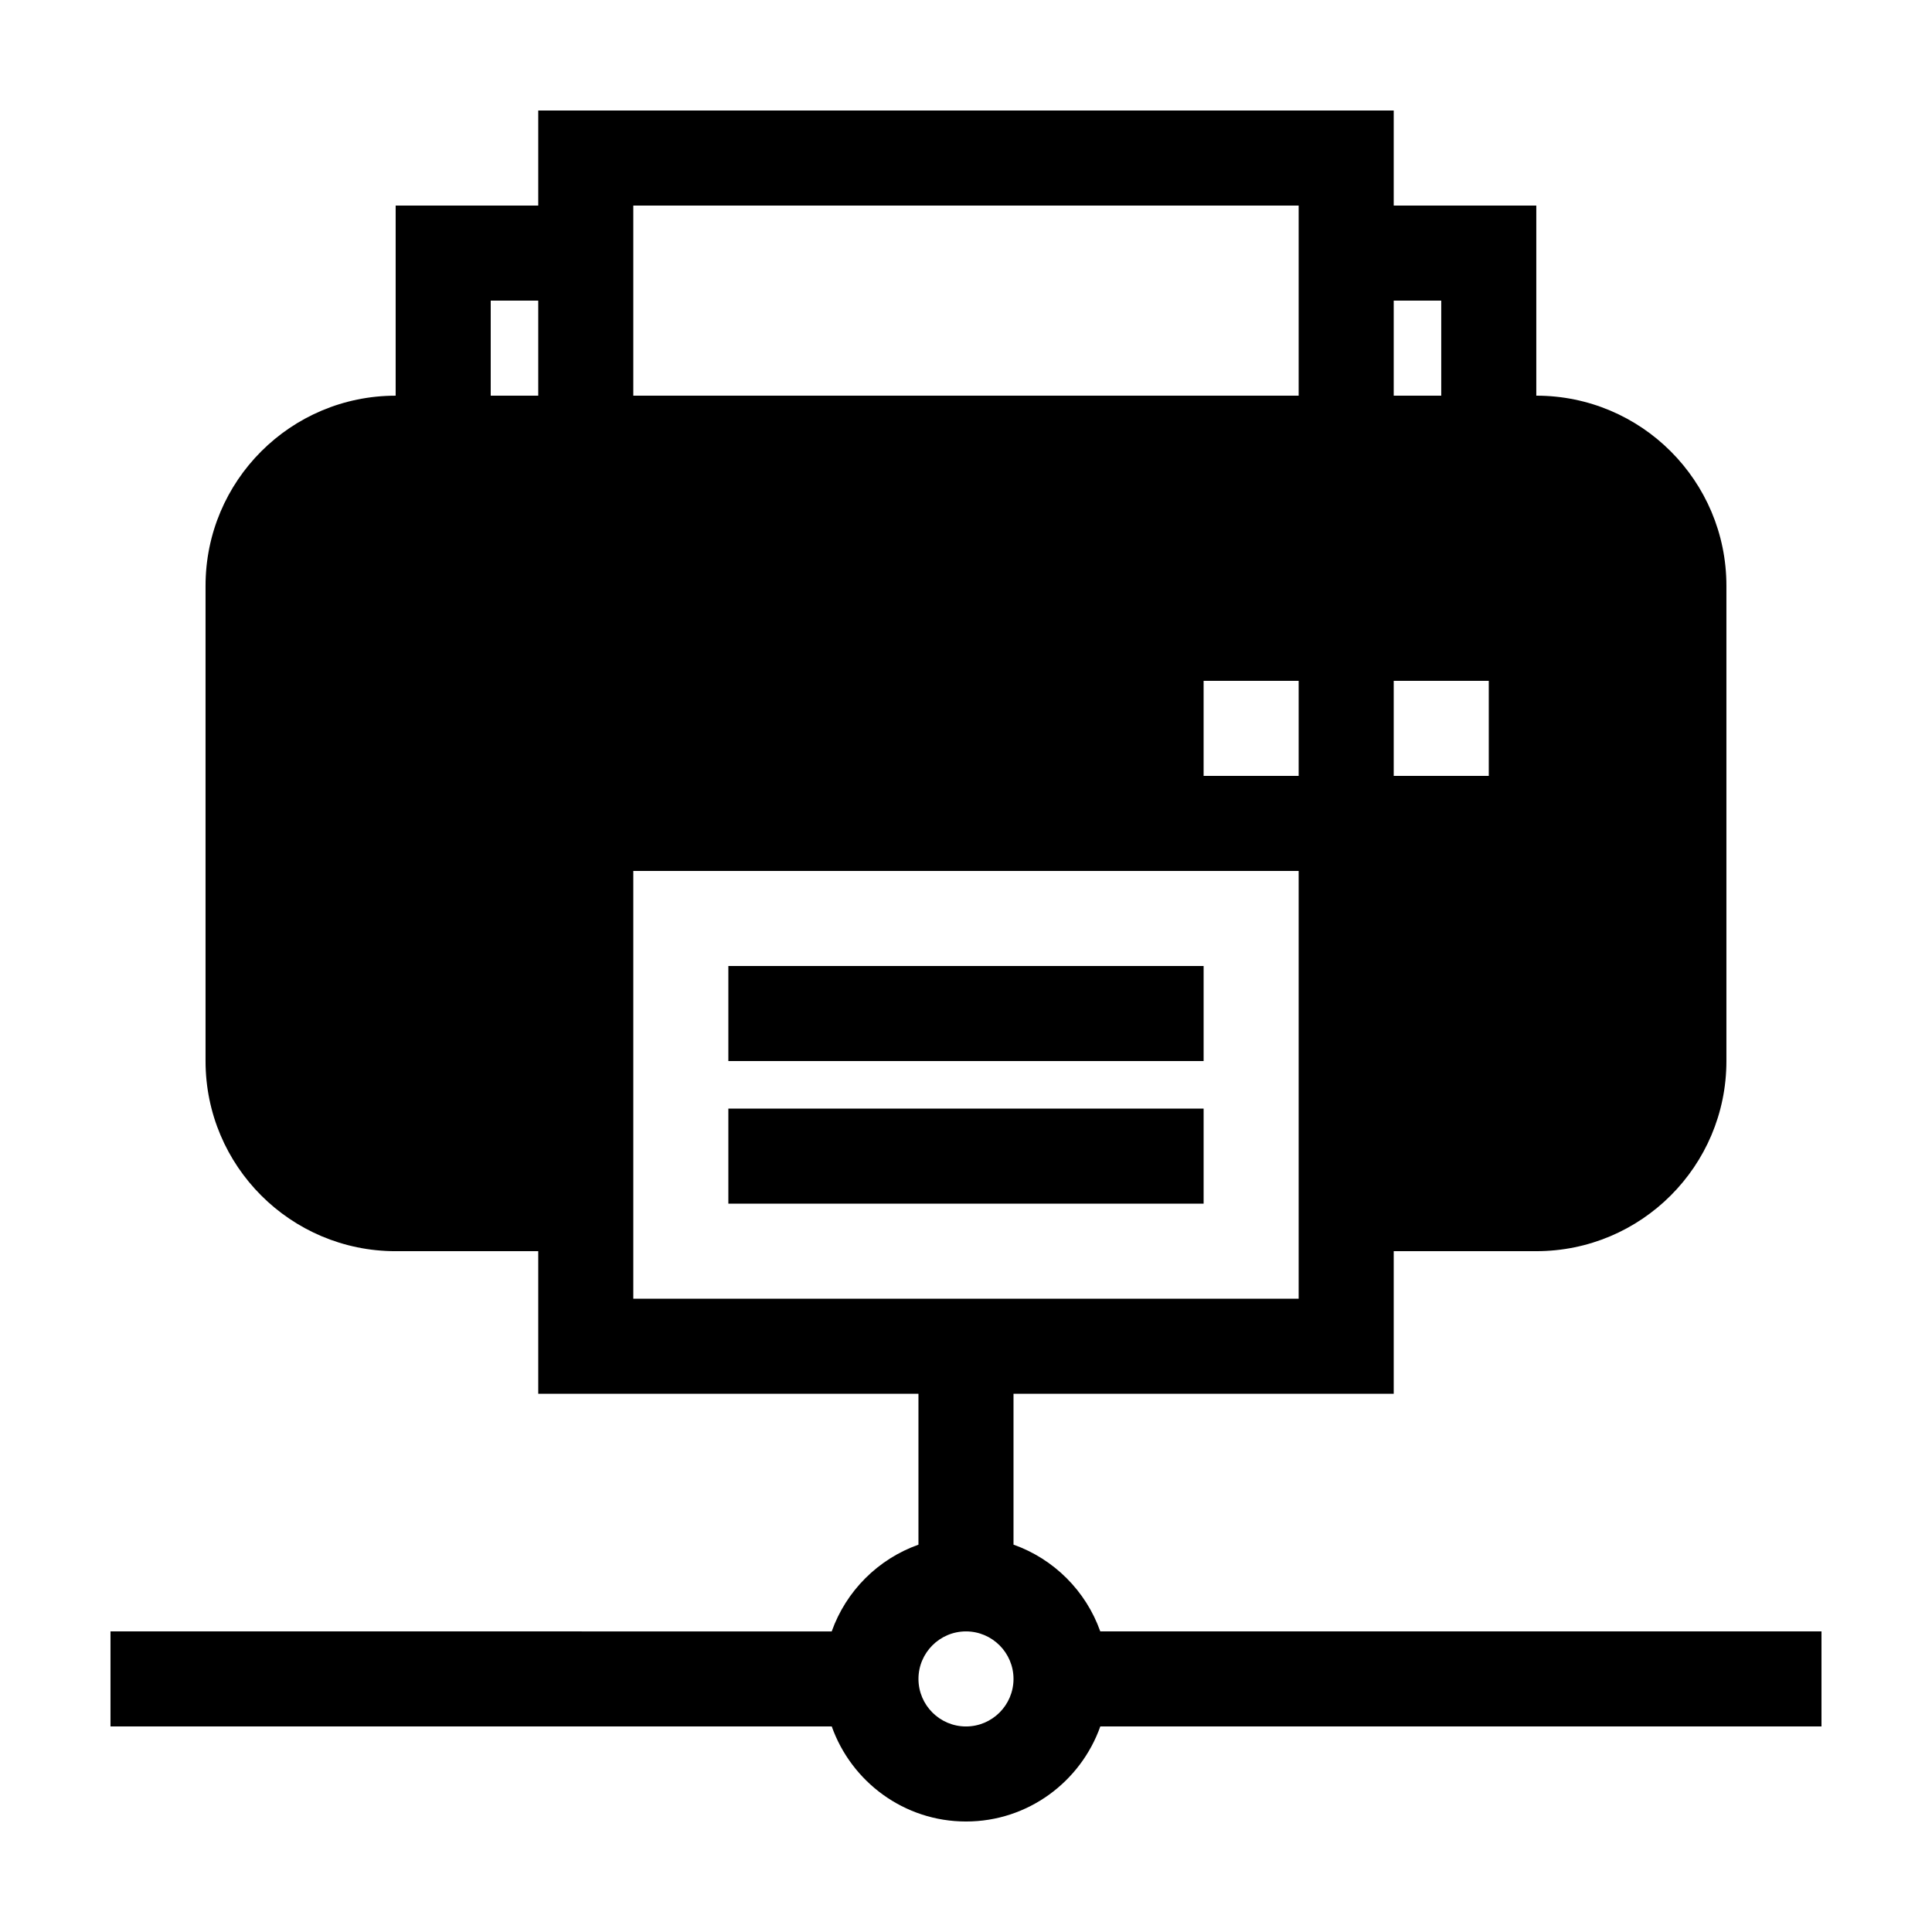 <?xml version="1.0" encoding="UTF-8"?>
<!-- Uploaded to: SVG Repo, www.svgrepo.com, Generator: SVG Repo Mixer Tools -->
<svg fill="#000000" width="800px" height="800px" version="1.1" viewBox="144 144 512 512" xmlns="http://www.w3.org/2000/svg">
 <g>
  <path d="m412.59 553.35v-39.992h100.76v-37.785h37.785c27.824 0 50.383-22.555 50.383-50.383v-125.95c0-27.824-22.555-50.383-50.383-50.383v-50.379h-37.785v-25.191h-226.71v25.191h-37.785v50.383c-27.824 0-50.383 22.555-50.383 50.383v125.95c0 27.824 22.555 50.383 50.383 50.383h37.785v37.785h100.76v39.992c-10.707 3.805-19.184 12.281-22.988 22.988l-191.13-0.008v25.191h191.14c5.203 14.652 19.164 25.191 35.586 25.191 16.418 0 30.379-10.539 35.586-25.191h191.12v-25.191h-191.13c-3.805-10.711-12.281-19.188-22.988-22.988zm100.76-329.68h12.594v25.191h-12.594zm0 100.76h25.191v25.191h-25.191zm-226.71-75.57h-12.594v-25.191h12.594zm201.52 100.76h-25.191v-25.191h25.191zm-176.33-151.14h176.33v50.383h-176.33zm0 289.69v-113.36h176.33v113.36zm88.168 113.36c-6.941 0-12.594-5.652-12.594-12.594-0.004-6.945 5.648-12.598 12.594-12.598 6.941 0 12.594 5.652 12.594 12.594 0 6.945-5.652 12.598-12.594 12.598z"/>
  <path d="m337.02 437.79h125.95v25.191h-125.95z"/>
  <path d="m337.02 400h125.95v25.191h-125.95z"/>
 </g>
</svg>
